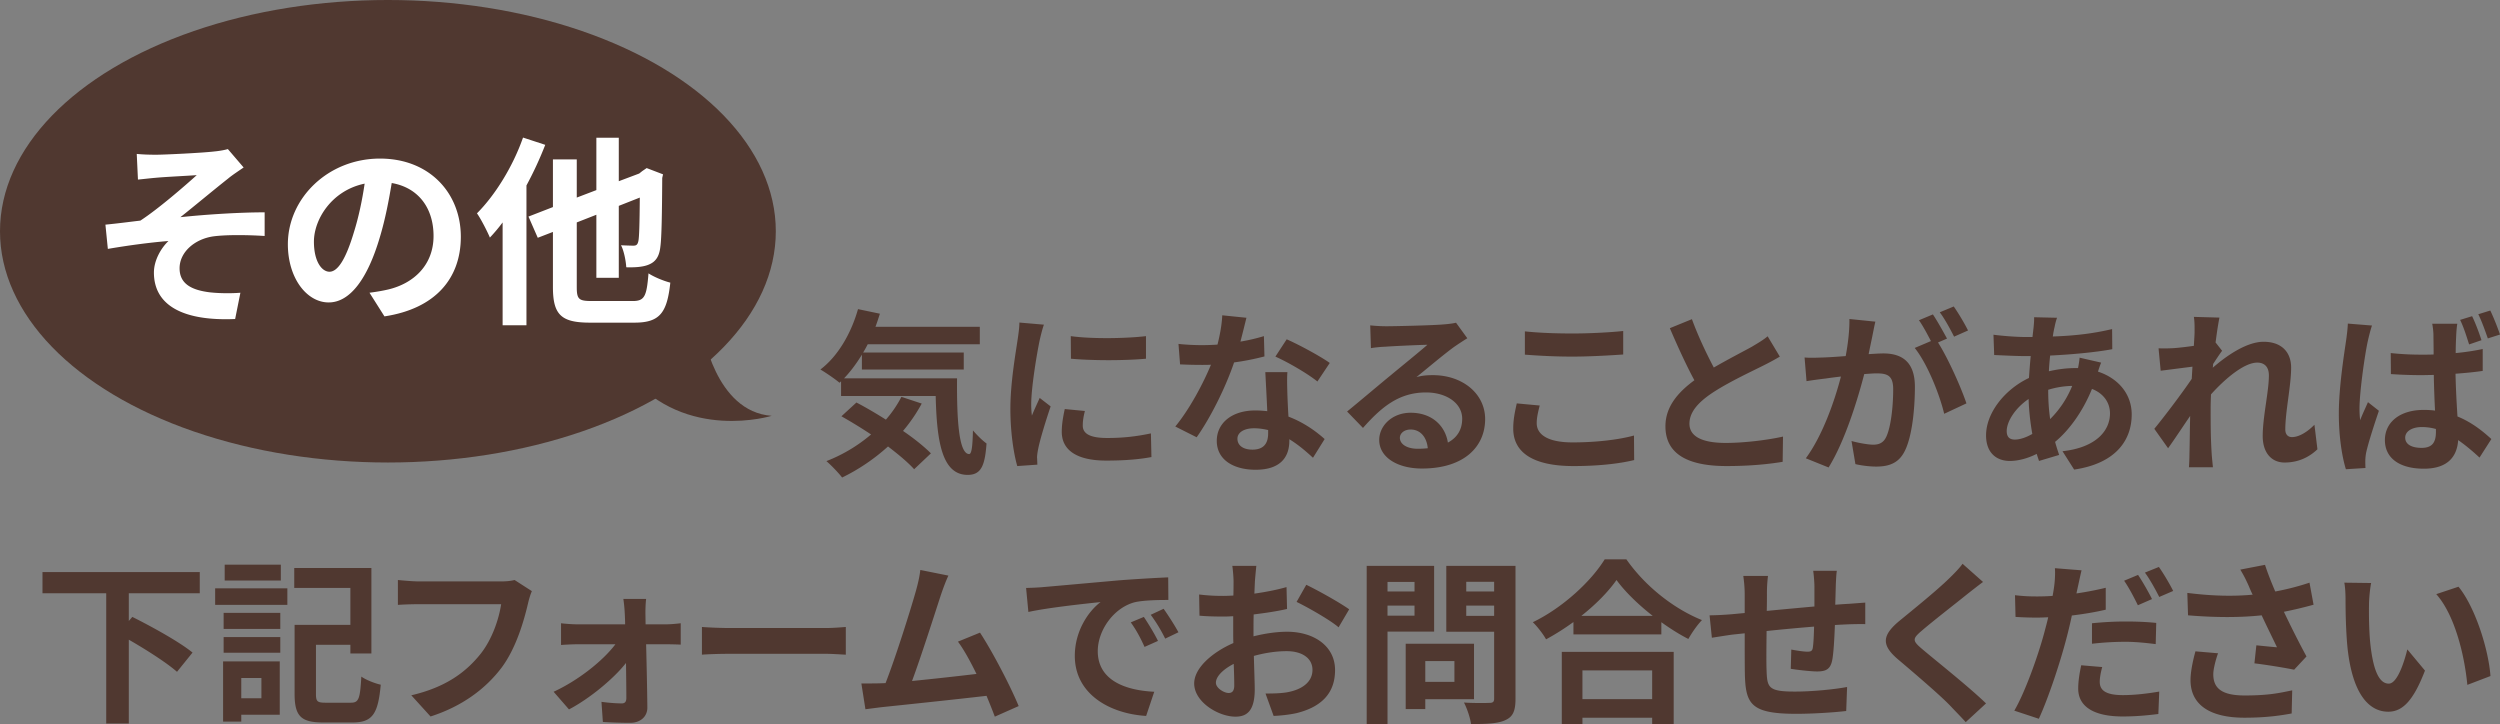 <svg xmlns="http://www.w3.org/2000/svg" width="538.064" height="155.876"><rect width="100%" height="100%" fill="#808080" stroke="none"/><g fill="#503830"><path d="M205.981 81.425c-.076 9.119.418 16.299 2.622 16.299.57-.037.722-2.014.798-5.092.874 1.027 2.014 2.166 2.926 2.813-.342 4.75-1.14 6.764-4.065 6.764-5.547 0-6.649-7.258-6.877-16.984H181.02v-3.154l-.342.305c-.874-.76-3.001-2.203-4.104-2.85 3.762-2.849 6.611-7.75 8.093-12.994l4.711.987c-.304.95-.608 1.9-.95 2.812h22.455v3.762h-24.126a26.897 26.897 0 01-.988 1.786h21.657v3.647h-21.923v-3.191c-1.178 1.937-2.47 3.648-3.837 5.091h24.315zm-7.599 5.433a34.477 34.477 0 01-4.028 5.889c2.394 1.633 4.521 3.344 6.003 4.824l-3.609 3.42c-1.33-1.482-3.344-3.152-5.624-4.9a42.335 42.335 0 01-9.878 6.686c-.722-.949-2.394-2.697-3.381-3.533a33.64 33.64 0 009.612-5.736 104.934 104.934 0 00-6.383-3.914l3.229-2.963c1.976 1.025 4.179 2.316 6.345 3.686a24.813 24.813 0 003.343-4.902l4.371 1.443zM224.68 69.875c-.304.76-.76 2.659-.912 3.343-.532 2.508-1.824 10.032-1.824 13.792 0 .723.038 1.635.152 2.432.532-1.329 1.14-2.582 1.672-3.799l2.355 1.824c-1.063 3.152-2.317 7.219-2.697 9.232-.114.531-.228 1.367-.228 1.747.038.419.038 1.026.076 1.558l-4.331.305c-.76-2.621-1.482-7.219-1.482-12.311 0-5.66 1.14-12.006 1.558-14.893.152-1.064.38-2.508.38-3.686l5.281.456zm8.815 18.579c-.304 1.215-.456 2.127-.456 3.152 0 1.672 1.444 2.66 5.243 2.66 3.382 0 6.155-.305 9.423-.988l.114 5.092c-2.432.455-5.471.76-9.727.76-6.497 0-9.574-2.355-9.574-6.193 0-1.559.266-3.154.646-4.9l4.331.417zm13.146-16.111v4.863c-4.635.418-11.436.418-16.147 0l-.038-4.863c4.634.647 12.119.494 16.185 0zM272.141 76.713a55.104 55.104 0 01-6.535 1.291c-1.786 5.282-5.016 11.816-8.055 16.11l-4.597-2.318c3.04-3.685 6.003-9.232 7.675-13.297-.646.037-1.292.037-1.938.037-1.558 0-3.078-.037-4.711-.113l-.342-4.408c1.634.19 3.647.267 5.015.267a51.07 51.07 0 003.381-.114c.532-2.09.95-4.369 1.026-6.308l5.205.532c-.304 1.216-.76 3.116-1.292 5.13a39.954 39.954 0 005.054-1.179l.114 4.37zm4.939 3.382c-.113 1.596-.038 3.154 0 4.824.038 1.064.114 2.889.229 4.75 3.229 1.217 5.889 3.115 7.788 4.826l-2.507 4.027c-1.33-1.217-3.04-2.736-5.092-3.99v.342c0 3.496-1.899 6.23-7.257 6.23-4.673 0-8.359-2.088-8.359-6.23 0-3.686 3.078-6.535 8.321-6.535.874 0 1.748.076 2.545.152-.113-2.811-.303-6.117-.418-8.396h4.75zm-4.142 12.463c-.987-.229-1.976-.381-3.04-.381-2.165 0-3.571.912-3.571 2.242 0 1.406 1.178 2.355 3.229 2.355 2.546 0 3.381-1.482 3.381-3.496v-.72zm10.601-10.45c-2.165-1.748-6.459-4.217-9.042-5.357l2.432-3.724c2.697 1.178 7.37 3.724 9.271 5.091l-2.661 3.99zM315.803 72.799a80.284 80.284 0 00-2.622 1.71c-2.014 1.406-5.965 4.75-8.32 6.65 1.254-.342 2.317-.418 3.533-.418 6.383 0 11.246 3.988 11.246 9.459 0 5.928-4.521 10.639-13.602 10.639-5.243 0-9.194-2.394-9.194-6.154 0-3.039 2.773-5.852 6.763-5.852 4.635 0 7.447 2.85 8.017 6.422 2.052-1.103 3.078-2.851 3.078-5.129 0-3.383-3.42-5.662-7.789-5.662-5.775 0-9.537 3.078-13.564 7.637l-3.419-3.533c2.659-2.166 7.181-6.004 9.422-7.826 2.09-1.748 6.004-4.902 7.865-6.536-1.938.038-7.104.266-9.081.418a24.645 24.645 0 00-3.077.304l-.152-4.901a34.38 34.38 0 003.42.19c1.976 0 10.03-.19 12.158-.38 1.558-.114 2.432-.267 2.888-.38l2.43 3.342zm-8.511 23.671c-.229-2.432-1.634-4.027-3.686-4.027-1.406 0-2.317.836-2.317 1.785 0 1.406 1.596 2.357 3.799 2.357.798 0 1.519-.039 2.204-.115zM331.386 87.276c-.342 1.367-.646 2.544-.646 3.799 0 2.393 2.28 4.141 7.713 4.141 5.092 0 9.879-.57 13.223-1.48l.038 5.281c-3.268.797-7.789 1.291-13.07 1.291-8.625 0-12.956-2.887-12.956-8.055 0-2.203.456-4.027.76-5.434l4.938.457zm-3.192-15.958c2.812.304 6.307.456 10.258.456 3.724 0 8.018-.229 10.904-.532v5.054c-2.621.189-7.295.456-10.866.456-3.951 0-7.219-.19-10.296-.418v-5.016zM383.063 76.751c-1.14.684-2.355 1.329-3.723 2.013-2.356 1.178-7.067 3.381-10.487 5.586-3.153 2.051-5.243 4.217-5.243 6.838 0 2.697 2.622 4.143 7.827 4.143 3.875 0 8.967-.609 12.311-1.369l-.076 5.434c-3.191.531-7.181.912-12.082.912-7.485 0-13.146-2.09-13.146-8.549 0-4.18 2.622-7.258 6.231-9.916-1.748-3.23-3.571-7.219-5.281-11.208l4.749-1.939c1.443 3.915 3.191 7.524 4.711 10.411 3.078-1.786 6.346-3.458 8.131-4.445 1.406-.836 2.508-1.482 3.458-2.28l2.62 4.369zM403.623 69.228c-.229.988-.456 2.166-.646 3.115-.228 1.141-.531 2.508-.798 3.876 1.254-.076 2.394-.152 3.153-.152 3.99 0 6.802 1.786 6.802 7.182 0 4.445-.532 10.447-2.128 13.715-1.254 2.621-3.306 3.457-6.193 3.457-1.405 0-3.229-.227-4.483-.531l-.836-4.977c1.444.418 3.647.797 4.636.797 1.254 0 2.203-.379 2.812-1.633 1.025-2.091 1.52-6.574 1.52-10.298 0-3.001-1.292-3.419-3.647-3.419-.607 0-1.52.076-2.583.152-1.482 5.699-4.218 14.551-7.676 20.099l-4.9-1.976c3.647-4.939 6.23-12.463 7.561-17.592-1.33.152-2.508.305-3.229.418a102.39 102.39 0 00-4.18.57l-.418-5.091c1.368.114 2.622.038 3.989 0 1.178-.039 2.964-.152 4.863-.304.532-2.888.836-5.623.798-7.979l5.583.571zm13.487 4.483c2.204 3.458 5.016 9.803 6.117 13.108l-4.787 2.242c-.988-4.18-3.647-10.828-6.345-14.172l3.495-1.481c-.76-1.444-1.71-3.268-2.584-4.483l3.002-1.254c.95 1.406 2.279 3.8 3.04 5.205l-1.938.835zm3.458-1.253c-.798-1.596-2.014-3.837-3.078-5.243l3.002-1.254c1.025 1.444 2.432 3.838 3.077 5.167l-3.001 1.33zM452.224 78.042c-.189.417-.456 1.216-.684 1.939 4.369 1.443 7.257 4.824 7.257 9.232 0 5.281-3.153 10.486-12.386 11.854l-2.508-3.951c7.257-.799 10.221-4.445 10.221-8.131 0-2.279-1.33-4.293-3.876-5.281-2.09 5.129-5.091 9.043-7.94 11.398.266.988.569 1.9.874 2.811l-4.332 1.293c-.151-.457-.342-.988-.494-1.52-1.823.912-3.837 1.52-5.813 1.52-2.773 0-5.092-1.672-5.092-5.51 0-4.787 3.99-9.879 9.233-12.348.113-1.596.228-3.191.38-4.711h-1.216c-1.976 0-4.901-.152-6.649-.229l-.152-4.369c1.33.19 4.636.494 6.953.494h1.444l.228-2.014c.076-.684.152-1.596.114-2.243l4.939.115c-.267.76-.418 1.444-.532 2.014-.152.608-.266 1.292-.38 2.014 4.56-.151 8.625-.607 12.766-1.596l.038 4.331c-3.686.685-8.738 1.141-13.374 1.369-.113 1.102-.228 2.242-.266 3.381 1.786-.418 3.762-.685 5.623-.685h.646c.151-.76.304-1.708.342-2.241l4.636 1.064zm-14.818 15.352c-.418-2.357-.722-4.939-.798-7.523-2.812 1.898-4.712 4.787-4.712 6.914 0 1.178.532 1.824 1.748 1.824 1.064-.001 2.356-.419 3.762-1.215zm3.419-9.424c0 2.318.152 4.369.418 6.23 1.824-1.822 3.496-4.102 4.75-7.143a18.44 18.44 0 00-5.168.836v.077zM498.771 96.698c-1.709 1.633-4.027 2.85-7.066 2.85-2.812 0-4.712-2.09-4.712-5.699 0-4.104 1.33-9.613 1.33-13.031 0-1.863-.95-2.775-2.508-2.775-2.812 0-6.915 3.458-9.954 6.839-.038 1.063-.076 2.09-.076 3.039 0 3.078 0 6.231.228 9.766.038.684.19 2.051.267 2.887h-5.167c.075-.797.113-2.166.113-2.773.076-2.926.076-5.092.152-8.283-1.634 2.395-3.458 5.168-4.749 6.953l-2.964-4.18c2.128-2.582 5.927-7.598 8.055-10.752l.152-2.621c-1.824.229-4.712.607-6.839.873l-.456-4.825c1.063.038 1.938.038 3.268-.038 1.102-.076 2.735-.266 4.331-.494.076-1.406.152-2.47.152-2.888 0-1.063.037-2.203-.152-3.343l5.509.151c-.228 1.064-.531 3.002-.836 5.357l1.406 1.786c-.494.646-1.292 1.861-1.938 2.849 0 .266-.038.531-.076.799 2.964-2.584 7.295-5.586 10.942-5.586 4.027 0 5.927 2.395 5.927 5.547 0 3.914-1.254 9.423-1.254 13.336 0 .988.494 1.635 1.444 1.635 1.367 0 3.153-.951 4.825-2.66l.646 5.281zM510.519 70.064c-.304.76-.76 2.697-.912 3.381-.569 2.508-1.785 10.79-1.785 14.552 0 .723.038 1.635.151 2.432.494-1.33 1.141-2.621 1.672-3.875L512 88.415c-1.063 3.115-2.279 6.916-2.735 8.967a10.567 10.567 0 00-.189 1.748c0 .418 0 1.064.038 1.596l-4.218.266c-.798-2.584-1.52-6.877-1.52-11.969 0-5.699 1.14-12.803 1.558-15.691.151-1.063.342-2.508.38-3.686l5.205.418zm23.822 9.765c-1.785.266-3.799.455-5.851.607.076 3.609.266 6.648.418 9.195 3.153 1.291 5.509 3.229 7.295 4.863l-2.546 3.988c-1.596-1.48-3.115-2.734-4.598-3.762-.228 3.572-2.279 6.156-7.37 6.156-5.168 0-8.397-2.205-8.397-6.156 0-3.836 3.191-6.496 8.359-6.496.836 0 1.671.037 2.432.152a223.716 223.716 0 01-.267-7.676c-.911 0-1.785.039-2.659.039-2.204 0-4.369-.076-6.573-.229l-.038-4.522c2.166.229 4.331.343 6.611.343.874 0 1.748 0 2.621-.038 0-1.824-.038-3.344-.038-4.142 0-.608-.113-1.748-.266-2.47h5.396c-.114.722-.19 1.595-.229 2.394-.038.836-.113 2.242-.113 3.913a50.428 50.428 0 005.813-.873v4.714zm-10.069 12.5a11.44 11.44 0 00-3.001-.418c-2.128 0-3.61.912-3.61 2.279 0 1.52 1.521 2.203 3.534 2.203 2.279 0 3.077-1.178 3.077-3.418v-.646zm7.144-18.2c-.532-1.672-1.179-3.762-1.938-5.281l2.584-.798c.722 1.481 1.558 3.724 2.014 5.167l-2.66.912zm4.027-1.292c-.57-1.634-1.292-3.686-2.052-5.205l2.583-.798c.722 1.481 1.596 3.724 2.09 5.167l-2.621.836z"/></g><g fill="#503830"><path d="M27.722 127.683v5.967l.76-.875c4.104 2.053 10.069 5.32 12.956 7.676l-3.343 4.141c-2.204-1.938-6.535-4.711-10.373-6.914v18.047h-4.863v-28.041H9.143v-4.559h33.853v4.559H27.722zM46.307 126.62h15.54v3.57h-15.54v-3.57zm13.906 27.203H51.93v1.482h-3.914v-12.957h12.196v11.475zm-12.082-21.922h12.196v3.457H48.131v-3.457zm0 5.205h12.196v3.381H48.131v-3.381zm12.31-12.158H48.359v-3.421h12.082v3.421zm-8.511 20.973v4.369h4.332v-4.369H51.93zm23.595 5.318c1.709 0 1.976-.873 2.242-5.623.988.723 2.963 1.482 4.179 1.748-.57 6.307-1.786 8.131-6.079 8.131h-6.269c-4.711 0-6.193-1.254-6.193-6.117v-14.893h12.006v-7.941H63.329v-4.293h16.604v18.389h-4.521v-1.862h-7.409v10.601c0 1.596.304 1.861 2.089 1.861h5.433zM114.474 127.228c-.342.76-.646 1.824-.836 2.66-.874 3.723-2.545 9.611-5.699 13.83-3.458 4.559-8.511 8.32-15.274 10.486l-4.142-4.561c7.523-1.748 11.816-5.053 14.894-8.891 2.507-3.152 3.951-7.484 4.445-10.713H90.158c-1.709 0-3.533.074-4.521.15v-5.357c1.14.115 3.305.305 4.559.305h17.554c.76 0 1.976-.037 3.001-.305l3.723 2.396zM143.431 134.37c.988 0 2.432-.152 3.078-.229v4.598a77.306 77.306 0 00-2.888-.076h-4.559c.114 4.521.228 9.689.266 13.564.038 1.977-1.481 3.343-3.685 3.343-1.824 0-4.18-.075-5.889-.188l-.304-4.332c1.558.228 3.382.342 4.37.342.722 0 .988-.418.988-1.178 0-1.861-.038-4.635-.076-7.523-2.66 3.383-7.789 7.637-12.272 9.994l-3.306-3.801c5.357-2.469 10.639-6.686 13.298-10.221h-8.13c-1.102 0-2.47.076-3.572.152v-4.674c.912.115 2.47.229 3.458.229h10.334c0-.836-.038-1.596-.076-2.316a32.6 32.6 0 00-.304-3.154h4.901c-.114.912-.152 2.127-.152 3.154l.038 2.316h4.482zM151.074 134.94c1.368.113 4.141.229 6.117.229h20.403c1.748 0 3.458-.152 4.445-.229v5.965c-.912-.037-2.85-.189-4.445-.189h-20.403c-2.166 0-4.711.076-6.117.189v-5.965zM214.113 154.241a153.795 153.795 0 00-1.786-4.482c-6.193.721-17.705 1.937-22.493 2.432-.95.113-2.355.303-3.571.455l-.874-5.547c1.292 0 2.926 0 4.18-.037l1.026-.039c2.204-5.623 5.471-16.034 6.573-19.984.532-1.938.76-3.115.912-4.369l6.041 1.215c-.532 1.141-1.064 2.545-1.634 4.217-1.216 3.725-4.293 13.375-6.193 18.467a745.32 745.32 0 0013.868-1.521c-1.33-2.734-2.735-5.279-3.989-6.951l4.749-1.939c2.698 4.104 6.573 11.551 8.321 15.807l-5.13 2.276zM224.527 126.354c3.154-.268 9.385-.836 16.262-1.445 3.875-.303 7.979-.531 10.638-.645l.038 4.863c-2.014 0-5.243.037-7.257.494-4.56 1.215-7.941 6.078-7.941 10.523 0 6.193 5.775 8.436 12.158 8.738l-1.748 5.205c-7.903-.494-15.35-4.748-15.35-12.918 0-5.434 3.001-9.688 5.547-11.588-3.268.342-11.17 1.178-15.54 2.127l-.494-5.166c1.522-.037 2.966-.113 3.687-.188zm24.697 11.588l-2.887 1.291c-.95-2.09-1.748-3.57-2.964-5.281l2.812-1.178c.911 1.368 2.317 3.649 3.039 5.168zm4.407-1.861l-2.85 1.367a33.37 33.37 0 00-3.116-5.129l2.773-1.293c.952 1.33 2.395 3.573 3.193 5.055zM269.785 136.954c2.546-.646 5.13-.988 7.22-.988 5.774 0 10.334 3.078 10.334 8.246 0 4.445-2.317 7.787-8.282 9.27-1.748.38-3.458.531-4.939.607l-1.748-4.824c1.71 0 3.306-.039 4.636-.266 3.039-.533 5.471-2.09 5.471-4.826 0-2.545-2.279-4.027-5.547-4.027-2.318 0-4.75.381-7.067 1.025.076 3.002.189 5.891.189 7.182 0 4.674-1.709 5.889-4.141 5.889-3.685 0-8.891-3.152-8.891-7.143 0-3.305 3.837-6.688 8.435-8.701-.038-.873-.038-1.748-.038-2.621v-3.154c-.722.039-1.406.076-2.014.076-1.71 0-3.609-.037-5.243-.189l-.076-4.559c2.204.266 3.837.303 5.205.303.684 0 1.406-.037 2.166-.076.038-1.33.038-2.432.038-3.076 0-.799-.152-2.623-.266-3.307h5.167a145.13 145.13 0 00-.303 3.268c-.039.836-.076 1.748-.115 2.697 2.471-.342 4.94-.836 6.916-1.404l.114 4.711c-2.128.494-4.712.873-7.182 1.178-.038 1.139-.038 2.279-.038 3.381v1.328zm-4.141 10.563c0-.949-.038-2.66-.114-4.635-2.317 1.178-3.837 2.734-3.837 4.064 0 1.141 1.748 2.203 2.736 2.203.683 0 1.215-.341 1.215-1.632zm15.502-21.657c2.888 1.404 7.257 3.875 9.233 5.281l-2.28 3.875c-1.785-1.559-6.687-4.332-9.042-5.471l2.089-3.685zM298.629 135.929v19.908h-4.483v-34.043h14.514v14.135h-10.031zm0-10.678v2.053h5.813v-2.053h-5.813zm5.812 7.258v-2.166h-5.813v2.166h5.813zm2.318 17.97v2.129h-4.217V138.55h14.704v11.93h-10.487zm0-8.207v4.484h6.27v-4.484h-6.27zm19.416 8.17c0 2.508-.532 3.799-2.128 4.521-1.558.76-3.951.873-7.447.873-.151-1.291-.874-3.42-1.52-4.635 2.203.152 4.787.113 5.509.075.723 0 .988-.228.988-.911v-14.4H311.28v-14.172h14.895v28.649zm-10.601-25.228v2.09h6.003v-2.09h-6.003zm6.003 7.332v-2.203h-6.003v2.203h6.003zM350.04 120.388c4.065 5.814 10.221 10.639 16.262 13.07-1.102 1.178-2.127 2.66-2.925 4.066-1.938-.988-3.914-2.242-5.813-3.609v2.621h-18.921v-2.66a52.808 52.808 0 01-5.89 3.725c-.607-1.102-1.861-2.736-2.85-3.686 6.535-3.154 12.614-8.891 15.464-13.527h4.673zm-13.905 19.91h24.088v15.578h-4.635v-1.406H340.58v1.406h-4.445v-15.578zm19.566-7.752c-3.153-2.469-5.965-5.205-7.788-7.713-1.786 2.547-4.445 5.244-7.562 7.713h15.35zm-15.121 11.74v6.193h15.008v-6.193H340.58zM395.336 122.858c-.114.57-.19 2.203-.229 3.229a1020.57 1020.57 0 01-.113 4.065c1.025-.075 1.976-.151 2.85-.188 1.025-.076 2.507-.191 3.609-.268v4.637c-.646-.039-2.622 0-3.647.037-.798.039-1.786.076-2.888.152-.114 2.85-.267 5.928-.57 7.523-.38 1.975-1.33 2.469-3.268 2.469-1.329 0-4.331-.342-5.661-.57l.114-4.141c1.178.229 2.697.455 3.457.455.761 0 1.064-.15 1.178-.873.152-1.025.229-2.736.267-4.521-3.306.266-6.991.607-10.221.949-.038 3.459-.076 6.916 0 8.512.114 3.686.418 4.521 6.079 4.521 3.686 0 8.435-.457 11.246-.988l-.189 5.168c-2.546.303-7.144.607-10.715.607-9.765 0-10.942-2.053-11.094-8.549-.038-1.597-.038-5.244-.038-8.777l-2.546.266c-1.178.152-3.533.533-4.521.686l-.494-4.826c1.064 0 2.812-.076 4.712-.229l2.85-.266v-3.799c0-1.559-.114-2.85-.305-4.18h5.319a29.928 29.928 0 00-.228 3.914c0 .873 0 2.127-.038 3.609 3.191-.305 6.839-.646 10.259-.951v-4.255c0-.95-.152-2.735-.267-3.419h5.092zM426.8 125.251c-1.178.875-2.432 1.863-3.306 2.547-2.432 1.975-7.408 5.813-9.916 7.979-2.014 1.709-1.976 2.127.076 3.875 2.812 2.395 10.068 8.131 13.792 11.74l-4.37 4.027c-1.063-1.178-2.241-2.355-3.306-3.494-2.051-2.166-7.788-7.068-11.246-9.994-3.724-3.153-3.419-5.242.342-8.357 2.926-2.395 8.093-6.574 10.639-9.082 1.064-1.025 2.28-2.279 2.888-3.152l4.407 3.911zM453.21 131.218c-2.241.531-4.787.949-7.295 1.254a99.047 99.047 0 01-1.14 4.824c-1.368 5.281-3.913 12.957-5.965 17.402l-5.281-1.748c2.241-3.801 5.091-11.664 6.497-16.945.266-1.027.569-2.09.798-3.154-.874.037-1.71.076-2.47.076a74.64 74.64 0 01-4.56-.152l-.114-4.674c1.938.229 3.192.268 4.75.268 1.102 0 2.203-.039 3.344-.115.151-.797.266-1.558.342-2.127.189-1.406.228-2.926.151-3.838l5.737.457c-.266 1.063-.607 2.734-.798 3.57l-.304 1.406a68.81 68.81 0 006.307-1.217v4.713zm-.76 12.347c-.304 1.102-.532 2.316-.532 3.152 0 1.635.95 2.889 4.978 2.889 2.508 0 5.13-.305 7.827-.76l-.19 4.824c-2.127.268-4.673.533-7.675.533-6.345 0-9.574-2.205-9.574-6.004 0-1.748.342-3.57.646-5.016l4.52.382zm-2.203-9.423a71.157 71.157 0 017.219-.379c2.128 0 4.407.076 6.61.305l-.113 4.559c-1.862-.229-4.18-.494-6.459-.494-2.622 0-4.901.152-7.257.418v-4.409zm9.878-3.875c-.76-1.557-1.938-3.838-2.963-5.281l3.001-1.254c.95 1.406 2.317 3.801 3.002 5.205l-3.04 1.33zm4.521-8.245c1.026 1.443 2.432 3.838 3.077 5.168l-3.001 1.291c-.798-1.596-2.014-3.799-3.078-5.244l3.002-1.215zM497.937 130.152a88.505 88.505 0 01-6.384 1.521c1.444 3.039 3.23 6.611 4.863 9.613l-2.659 2.85c-2.052-.418-5.775-1.027-8.549-1.369l.418-3.875c1.254.113 3.306.342 4.445.418-.912-1.9-2.203-4.521-3.306-6.877-4.597.494-9.878.494-15.844 0l-.151-4.824c5.395.684 10.068.76 14.058.379a23.472 23.472 0 01-.798-1.785c-.684-1.52-1.063-2.279-1.861-3.609l5.319-1.027c.646 1.977 1.367 3.762 2.203 5.738a54.996 54.996 0 007.371-1.9l.875 4.747zm-20.556 10.449c-.455 1.217-1.025 3.383-1.025 4.484 0 2.735 1.406 4.598 6.725 4.598 5.243 0 7.485-.533 10.259-1.102l-.114 4.977c-2.089.381-5.243.912-10.145.912-7.561 0-11.626-2.85-11.626-8.094 0-1.672.456-4.027 1.063-6.193l4.863.418zM509.872 130.04c-.038 2.432 0 5.279.229 7.979.531 5.432 1.672 9.117 4.027 9.117 1.785 0 3.268-4.406 3.989-7.369l3.8 4.559c-2.508 6.535-4.863 8.852-7.903 8.852-4.104 0-7.713-3.723-8.776-13.828-.342-3.459-.418-7.828-.418-10.145 0-1.064-.038-2.66-.267-3.801l5.775.076c-.265 1.33-.456 3.533-.456 4.56zm26.141 15.463l-4.978 1.899c-.569-6.041-2.584-14.894-6.687-19.528l4.787-1.597c3.572 4.37 6.46 13.451 6.878 19.226z"/></g><ellipse fill="#503830" cx="83.487" cy="49.772" rx="83.487" ry="49.772"/><path fill="#503830" d="M151.229 71.141s2.622 17.48 14.858 18.354c0 0-18.354 5.682-30.59-8.74"/><g fill="#FFF"><path d="M33.518 33.304c1.827 0 9.916-.391 12.524-.696 1.392-.13 2.392-.348 3.001-.521l3.392 3.958c-.87.609-2.479 1.652-3.349 2.392-3.088 2.435-7.35 6.001-10.263 8.306 5.784-.609 12.872-1.043 18.134-1.043v5.088c-4.131-.261-8.437-.261-11.046.086-3.958.565-7.262 3.349-7.262 6.872 0 3.392 2.653 4.697 6.523 5.174 2.392.261 4.958.218 6.567.087l-1.131 5.654c-11.046.478-17.482-2.827-17.482-10.002 0-2.653 1.565-5.305 3.131-6.784-3.914.305-8.741.957-13.046 1.696l-.522-5.219c2.305-.217 5.305-.609 7.523-.87 3.87-2.522 9.48-7.393 12.133-9.784-1.739.13-7.045.391-8.785.565-1.087.087-2.522.261-3.87.391l-.26-5.524c1.348.131 2.609.174 4.088.174zM79.523 63.006c1.653-.217 2.871-.435 4.001-.696 5.523-1.304 9.785-5.262 9.785-11.524 0-5.958-3.218-10.394-9.002-11.394-.609 3.653-1.348 7.654-2.565 11.698-2.566 8.697-6.306 14.003-11.002 14.003-4.74 0-8.785-5.262-8.785-12.524 0-9.915 8.654-18.438 19.831-18.438 10.654 0 17.395 7.436 17.395 16.829 0 9.046-5.566 15.482-16.438 17.135l-3.22-5.089zM76.175 49.96c1-3.175 1.783-6.871 2.305-10.437-7.132 1.479-10.916 7.741-10.916 12.481 0 4.349 1.74 6.479 3.349 6.479 1.783 0 3.522-2.696 5.262-8.523zM117.351 31.173a78.886 78.886 0 01-4.044 8.741v30.093h-5.131V47.873a36.004 36.004 0 01-2.74 3.261c-.479-1.174-1.914-4.001-2.783-5.218 3.914-3.914 7.741-10.089 9.915-16.308l4.783 1.565zm18.83 33.616c2.566 0 3-1.043 3.392-5.958 1.174.783 3.305 1.652 4.697 2-.696 6.437-2.218 8.61-7.697 8.61h-9.611c-6.175 0-7.958-1.696-7.958-7.653V49.916l-3.262 1.261-2-4.566 5.262-2.044V34.304h5.131v8.219l4.218-1.609V29.651h4.827v9.35l4.392-1.652.652-.522.957-.652 3.523 1.348-.174.783c-.043 7.567-.13 12.785-.391 14.699-.218 2.174-1 3.305-2.436 3.914-1.348.609-3.392.652-4.914.609-.087-1.436-.522-3.61-1.13-4.74.957.043 2.174.087 2.652.087.609 0 .914-.174 1.087-1 .174-.783.261-3.653.304-9.35l-4.522 1.783v15.481h-4.827V46.22l-4.218 1.653v13.916c0 2.609.435 3 3.218 3h8.828z"/></g></svg>